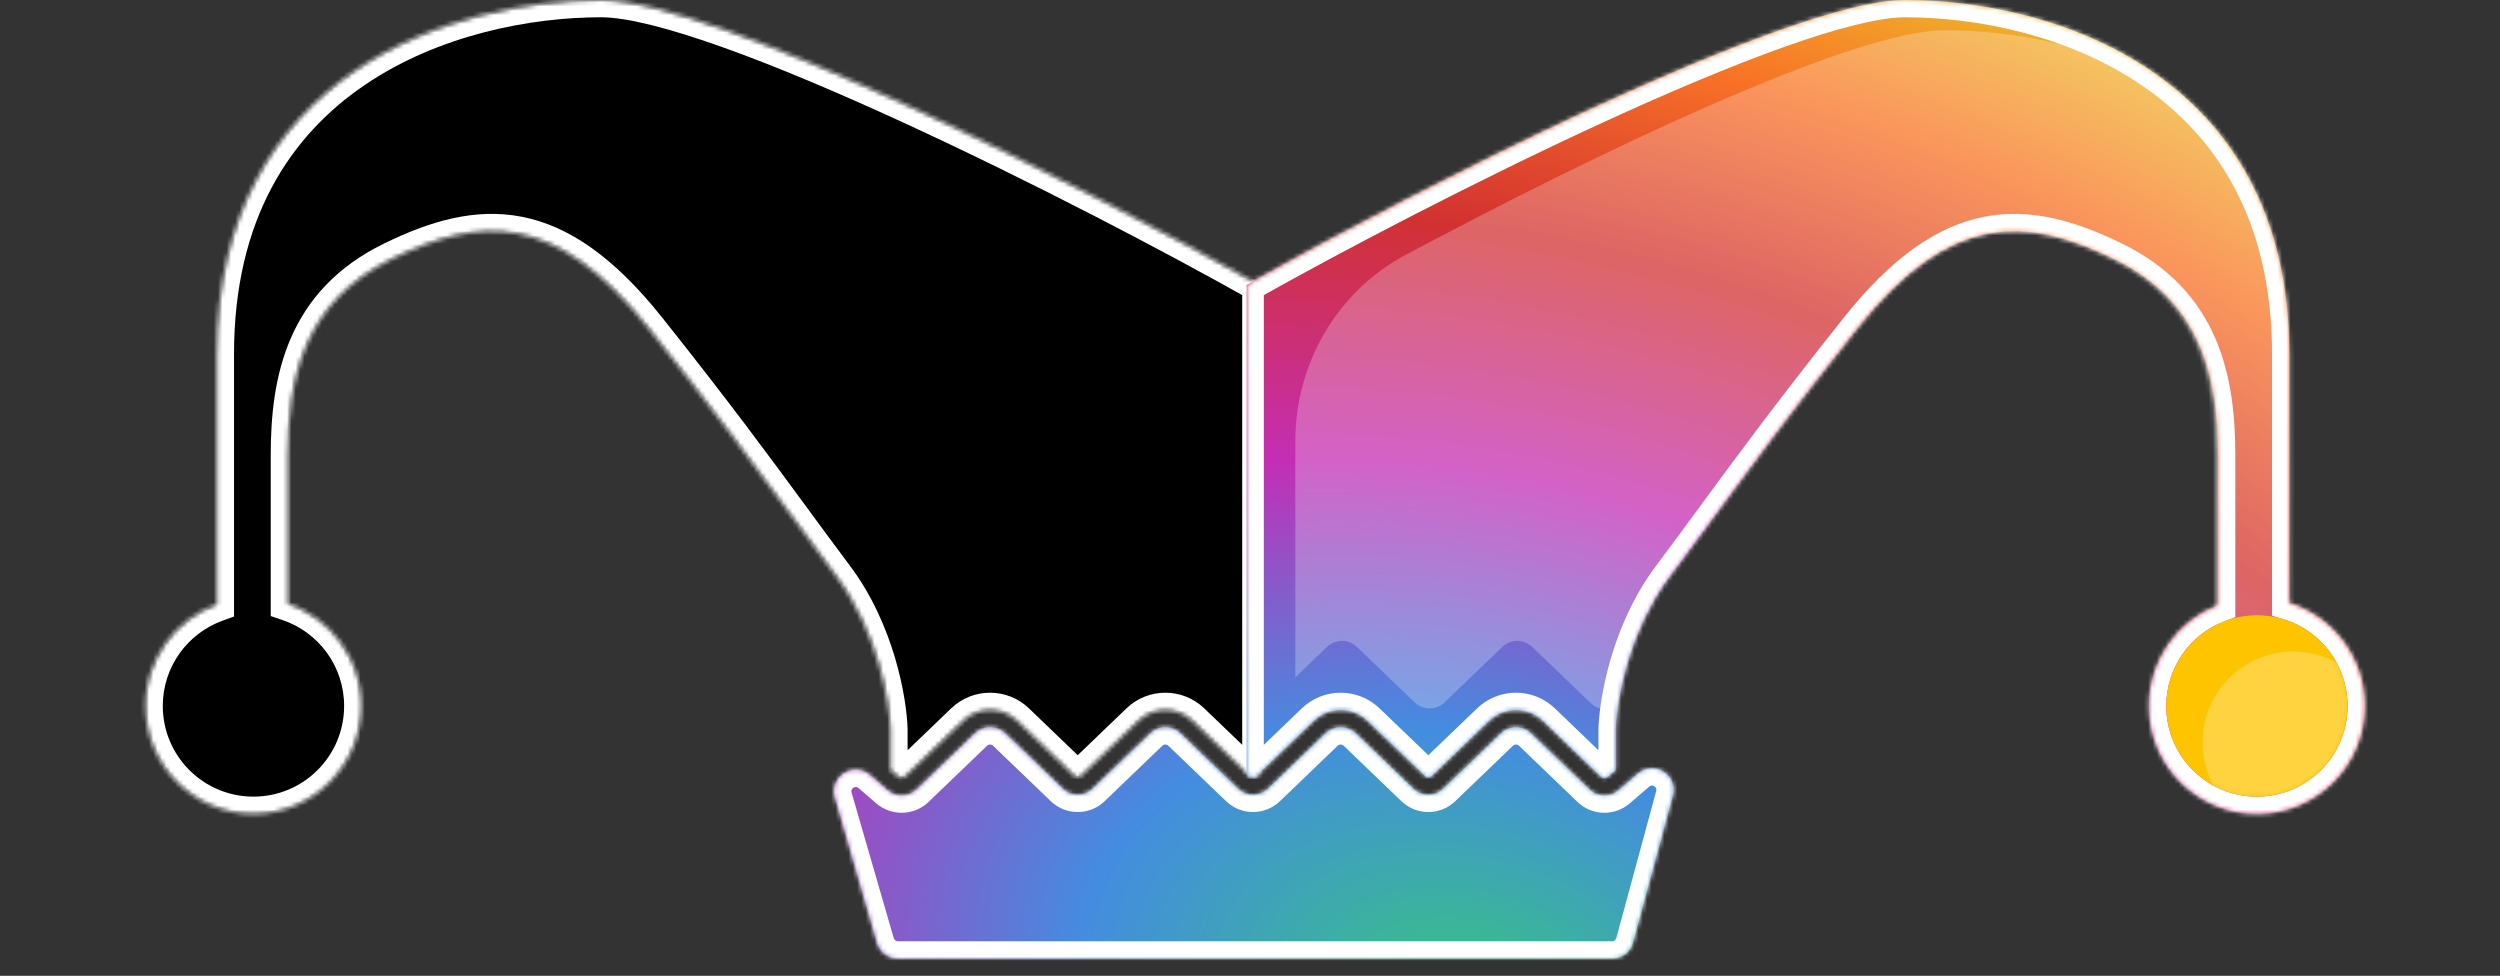 <svg xmlns="http://www.w3.org/2000/svg" width="579" height="226" fill="none" viewBox="0 0 579 226"><rect x="0" y="0" width="579" height="226" fill="#333333" stroke="none"/><mask id="path-1-inside-1_18_56" fill="#fff"><path fill-rule="evenodd" d="M50.2 82V139.982C40.577 143.461 33.7 152.677 33.7 163.5C33.7 177.307 44.893 188.5 58.7 188.5C72.507 188.5 83.7 177.307 83.7 163.5C83.7 152.491 76.584 143.143 66.7 139.807V105.5C66.7 88 70.2 70 90.7 60C111.2 50 128.7 49 150.2 76C165.699 95.464 175.222 108.432 183.826 120.149L183.827 120.15L183.827 120.15C187.158 124.686 190.351 129.035 193.7 133.5C203.3 146.3 206.033 162.5 206.2 169V178.305L208.165 179.999C208.556 180.336 209.139 180.32 209.511 179.963L223.065 166.943C226.548 163.597 232.051 163.597 235.535 166.943L248.907 179.788C249.294 180.16 249.906 180.16 250.293 179.788L263.665 166.943C267.148 163.597 272.651 163.597 276.135 166.943L289.507 179.788C289.894 180.16 290.506 180.16 290.893 179.788L291.7 179.013V66C252.7 44 166 0 139.2 0C105.7 0 50.2 16.5 50.2 82Z" clip-rule="evenodd"/></mask><path fill="#000" fill-rule="evenodd" d="M50.2 82V139.982C40.577 143.461 33.7 152.677 33.7 163.5C33.7 177.307 44.893 188.5 58.7 188.5C72.507 188.5 83.7 177.307 83.7 163.5C83.7 152.491 76.584 143.143 66.7 139.807V105.5C66.7 88 70.2 70 90.7 60C111.2 50 128.7 49 150.2 76C165.699 95.464 175.222 108.432 183.826 120.149L183.827 120.15L183.827 120.15C187.158 124.686 190.351 129.035 193.7 133.5C203.3 146.3 206.033 162.5 206.2 169V178.305L208.165 179.999C208.556 180.336 209.139 180.32 209.511 179.963L223.065 166.943C226.548 163.597 232.051 163.597 235.535 166.943L248.907 179.788C249.294 180.16 249.906 180.16 250.293 179.788L263.665 166.943C267.148 163.597 272.651 163.597 276.135 166.943L289.507 179.788C289.894 180.16 290.506 180.16 290.893 179.788L291.7 179.013V66C252.7 44 166 0 139.2 0C105.7 0 50.2 16.5 50.2 82Z" clip-rule="evenodd"/><path fill="#fff" d="M253.064 182.673L251.678 181.23V181.23L253.064 182.673ZM246.136 182.673L244.751 184.115L246.136 182.673ZM232.764 169.827L234.149 168.385L232.764 169.827ZM225.836 169.827L224.451 168.385L225.836 169.827ZM212.282 182.848L213.667 184.29H213.667L212.282 182.848ZM285.351 184.115C287.256 185.946 289.938 186.486 292.298 185.746L291.101 181.929C290.083 182.249 288.936 182.012 288.122 181.23L285.351 184.115ZM254.449 184.115L267.822 171.27L265.051 168.385L251.678 181.23L254.449 184.115ZM244.751 184.115C247.46 186.717 251.74 186.717 254.449 184.115L251.678 181.23C250.517 182.346 248.683 182.346 247.522 181.23L244.751 184.115ZM231.378 171.27L244.751 184.115L247.522 181.23L234.149 168.385L231.378 171.27ZM227.222 171.27C228.383 170.154 230.217 170.154 231.378 171.27L234.149 168.385C231.44 165.783 227.16 165.783 224.451 168.385L227.222 171.27ZM213.667 184.29L227.222 171.27L224.451 168.385L210.896 181.405L213.667 184.29ZM205.151 185.205C207.825 186.851 211.336 186.529 213.667 184.29L210.896 181.405C209.899 182.363 208.393 182.504 207.249 181.799L205.151 185.205ZM50.2 139.982L51.56 143.744L54.2 142.789V139.982H50.2ZM66.7 139.807H62.7V142.679L65.421 143.597L66.7 139.807ZM150.2 76L147.071 78.492L150.2 76ZM183.826 120.149L180.602 122.517L180.614 122.533L180.626 122.549L183.826 120.149ZM183.827 120.15L180.627 122.55L180.633 122.559L180.64 122.567L183.827 120.15ZM183.827 120.15L187.051 117.783L187.033 117.758L187.014 117.733L183.827 120.15ZM193.7 133.5L190.5 135.9L193.7 133.5ZM206.2 169H210.2V168.949L210.199 168.897L206.2 169ZM206.2 178.305H202.2V180.138L203.588 181.335L206.2 178.305ZM208.165 179.999L210.777 176.969L210.777 176.969L208.165 179.999ZM209.511 179.963L206.74 177.078L206.74 177.078L209.511 179.963ZM223.065 166.943L220.294 164.058L223.065 166.943ZM235.535 166.943L232.764 169.827L232.764 169.827L235.535 166.943ZM248.907 179.788L246.136 182.673L246.136 182.673L248.907 179.788ZM250.293 179.788L253.064 182.673L253.064 182.673L250.293 179.788ZM263.665 166.943L260.894 164.058V164.058L263.665 166.943ZM276.135 166.943L273.364 169.827L276.135 166.943ZM289.507 179.788L286.736 182.673L286.736 182.673L289.507 179.788ZM290.893 179.788L293.664 182.673L293.664 182.673L290.893 179.788ZM291.7 179.013L294.471 181.897L295.7 180.717V179.013H291.7ZM291.7 66H295.7V63.664L293.665 62.516L291.7 66ZM54.2 139.982V82H46.2V139.982H54.2ZM37.7 163.5C37.7 154.415 43.471 146.668 51.56 143.744L48.84 136.22C37.683 140.253 29.7 150.939 29.7 163.5H37.7ZM58.7 184.5C47.102 184.5 37.7 175.098 37.7 163.5H29.7C29.7 179.516 42.684 192.5 58.7 192.5V184.5ZM79.7 163.5C79.7 175.098 70.298 184.5 58.7 184.5V192.5C74.716 192.5 87.7 179.516 87.7 163.5H79.7ZM65.421 143.597C73.728 146.401 79.7 154.258 79.7 163.5H87.7C87.7 150.723 79.439 139.886 67.979 136.017L65.421 143.597ZM62.7 105.5V139.807H70.7V105.5H62.7ZM88.946 56.405C77.833 61.826 71.156 69.541 67.342 78.348C63.584 87.025 62.7 96.541 62.7 105.5H70.7C70.7 96.959 71.566 88.725 74.683 81.527C77.744 74.459 83.067 68.174 92.454 63.595L88.946 56.405ZM153.329 73.508C142.271 59.621 131.765 52.327 120.84 50.199C109.942 48.076 99.477 51.268 88.946 56.405L92.454 63.595C102.423 58.732 110.958 56.424 119.31 58.051C127.634 59.673 136.629 65.379 147.071 78.492L153.329 73.508ZM187.05 117.782C178.437 106.052 168.878 93.034 153.329 73.508L147.071 78.492C162.521 97.894 172.007 110.812 180.602 122.517L187.05 117.782ZM187.027 117.75L187.026 117.749L180.626 122.549L180.627 122.55L187.027 117.75ZM187.014 117.733L187.013 117.732L180.64 122.567L180.64 122.568L187.014 117.733ZM196.9 131.1C193.565 126.654 190.384 122.321 187.051 117.783L180.603 122.518C183.932 127.051 187.137 131.416 190.5 135.9L196.9 131.1ZM210.199 168.897C210.018 161.856 207.147 144.763 196.9 131.1L190.5 135.9C199.453 147.837 202.048 163.144 202.201 169.103L210.199 168.897ZM210.2 178.305V169H202.2V178.305H210.2ZM203.588 181.335L205.553 183.029L210.777 176.969L208.812 175.275L203.588 181.335ZM205.553 183.029C207.507 184.713 210.421 184.635 212.282 182.847L206.74 177.078C207.856 176.006 209.605 175.959 210.777 176.969L205.553 183.029ZM212.282 182.848L225.836 169.827L220.294 164.058L206.74 177.078L212.282 182.848ZM225.836 169.827C227.771 167.968 230.829 167.968 232.764 169.827L238.306 164.058C233.274 159.225 225.325 159.225 220.294 164.058L225.836 169.827ZM232.764 169.827L246.136 182.673L251.678 176.903L238.306 164.058L232.764 169.827ZM246.136 182.673C248.071 184.532 251.129 184.532 253.064 182.673L247.522 176.903C248.683 175.788 250.517 175.788 251.678 176.903L246.136 182.673ZM253.064 182.673L266.436 169.827L260.894 164.058L247.522 176.903L253.064 182.673ZM266.436 169.827C268.371 167.968 271.429 167.968 273.364 169.827L278.906 164.058C273.874 159.225 265.925 159.225 260.894 164.058L266.436 169.827ZM273.364 169.827L286.736 182.673L292.278 176.903L278.906 164.058L273.364 169.827ZM286.736 182.673C288.671 184.532 291.729 184.532 293.664 182.673L288.122 176.903C289.283 175.788 291.117 175.788 292.278 176.903L286.736 182.673ZM293.664 182.673L294.471 181.897L288.929 176.128L288.122 176.903L293.664 182.673ZM287.7 66V179.013H295.7V66H287.7ZM139.2 4C145.132 4 154.986 6.513 167.504 10.986C179.856 15.399 194.308 21.534 209.204 28.384C238.99 42.082 270.317 58.53 289.735 69.484L293.665 62.516C274.083 51.47 242.56 34.918 212.546 21.116C197.542 14.216 182.856 7.976 170.196 3.452C157.701 -1.013 146.667 -4 139.2 -4V4ZM54.2 82C54.2 50.59 67.406 31.32 84.39 19.743C101.595 8.015 122.981 4 139.2 4V-4C121.919 -4 98.805 0.235 79.885 13.132C60.743 26.18 46.2 47.91 46.2 82H54.2Z" mask="url(#path-1-inside-1_18_56)"/><mask id="path-3-inside-2_18_56" fill="#fff"><path fill-rule="evenodd" d="M497.7 163.5C497.7 152.866 504.34 143.782 513.7 140.169V105.5C513.7 88 510.2 70 489.7 60C469.2 50 451.7 49 430.2 76C414.7 95.465 405.177 108.433 396.573 120.15C393.242 124.686 390.049 129.035 386.7 133.5C377.1 146.3 374.367 162.5 374.2 169V178.305L372.235 179.999C371.844 180.336 371.261 180.32 370.889 179.963L357.335 166.943C353.851 163.597 348.348 163.597 344.865 166.943L331.493 179.788C331.106 180.16 330.494 180.16 330.107 179.788L316.735 166.943C313.251 163.597 307.748 163.597 304.265 166.943L290.893 179.788C290.506 180.16 289.894 180.16 289.507 179.788L288.7 179.013V66C327.7 44 414.4 0 441.2 0C474.7 0 530.2 16.5 530.2 82V139.645C540.343 142.83 547.7 152.306 547.7 163.5C547.7 177.307 536.507 188.5 522.7 188.5C508.893 188.5 497.7 177.307 497.7 163.5ZM286.736 182.673L273.364 169.827C271.429 167.968 268.371 167.968 266.436 169.827L253.064 182.673C251.129 184.532 248.071 184.532 246.136 182.673L232.764 169.827C230.829 167.968 227.771 167.968 225.836 169.827L212.282 182.848C210.421 184.635 207.507 184.713 205.553 183.029L201.452 179.494C197.685 176.245 192.001 179.894 193.385 184.672L203.154 218.391C203.774 220.529 205.731 222 207.957 222H373.375C375.632 222 377.61 220.487 378.201 218.308L387.431 184.249C388.721 179.491 383.075 175.936 379.341 179.154L374.847 183.029C372.893 184.713 369.978 184.635 368.118 182.848L354.564 169.827C352.629 167.968 349.571 167.968 347.636 169.827L334.264 182.673C332.329 184.532 329.271 184.532 327.336 182.673L313.964 169.827C312.029 167.968 308.971 167.968 307.036 169.827L293.664 182.673C291.729 184.532 288.671 184.532 286.736 182.673Z" clip-rule="evenodd"/></mask><path fill="url(#paint0_radial_18_56)" fill-rule="evenodd" d="M497.7 163.5C497.7 152.866 504.34 143.782 513.7 140.169V105.5C513.7 88 510.2 70 489.7 60C469.2 50 451.7 49 430.2 76C414.7 95.465 405.177 108.433 396.573 120.15C393.242 124.686 390.049 129.035 386.7 133.5C377.1 146.3 374.367 162.5 374.2 169V178.305L372.235 179.999C371.844 180.336 371.261 180.32 370.889 179.963L357.335 166.943C353.851 163.597 348.348 163.597 344.865 166.943L331.493 179.788C331.106 180.16 330.494 180.16 330.107 179.788L316.735 166.943C313.251 163.597 307.748 163.597 304.265 166.943L290.893 179.788C290.506 180.16 289.894 180.16 289.507 179.788L288.7 179.013V66C327.7 44 414.4 0 441.2 0C474.7 0 530.2 16.5 530.2 82V139.645C540.343 142.83 547.7 152.306 547.7 163.5C547.7 177.307 536.507 188.5 522.7 188.5C508.893 188.5 497.7 177.307 497.7 163.5ZM286.736 182.673L273.364 169.827C271.429 167.968 268.371 167.968 266.436 169.827L253.064 182.673C251.129 184.532 248.071 184.532 246.136 182.673L232.764 169.827C230.829 167.968 227.771 167.968 225.836 169.827L212.282 182.848C210.421 184.635 207.507 184.713 205.553 183.029L201.452 179.494C197.685 176.245 192.001 179.894 193.385 184.672L203.154 218.391C203.774 220.529 205.731 222 207.957 222H373.375C375.632 222 377.61 220.487 378.201 218.308L387.431 184.249C388.721 179.491 383.075 175.936 379.341 179.154L374.847 183.029C372.893 184.713 369.978 184.635 368.118 182.848L354.564 169.827C352.629 167.968 349.571 167.968 347.636 169.827L334.264 182.673C332.329 184.532 329.271 184.532 327.336 182.673L313.964 169.827C312.029 167.968 308.971 167.968 307.036 169.827L293.664 182.673C291.729 184.532 288.671 184.532 286.736 182.673Z" clip-rule="evenodd"/><path fill="#fff" d="M513.7 140.169L515.14 143.901L517.7 142.913V140.169H513.7ZM430.2 76L433.329 78.492L430.2 76ZM396.573 120.15L399.797 122.517V122.517L396.573 120.15ZM386.7 133.5L389.9 135.9H389.9L386.7 133.5ZM374.2 169L370.201 168.897L370.2 168.949V169H374.2ZM374.2 178.305L376.812 181.335L378.2 180.138V178.305H374.2ZM372.235 179.999L369.623 176.969L369.623 176.969L372.235 179.999ZM370.889 179.963L368.118 182.848L370.889 179.963ZM357.335 166.943L354.564 169.827L357.335 166.943ZM344.865 166.943L342.094 164.058V164.058L344.865 166.943ZM331.493 179.788L334.264 182.673L334.264 182.673L331.493 179.788ZM330.107 179.788L327.336 182.673L327.336 182.673L330.107 179.788ZM316.735 166.943L319.506 164.058V164.058L316.735 166.943ZM304.265 166.943L301.494 164.058L304.265 166.943ZM290.893 179.788L293.664 182.673L293.664 182.673L290.893 179.788ZM289.507 179.788L286.736 182.673L289.507 179.788ZM288.7 179.013H284.7V180.717L285.929 181.897L288.7 179.013ZM288.7 66L286.735 62.516L284.7 63.664V66H288.7ZM530.2 139.645H526.2V142.581L529.001 143.461L530.2 139.645ZM273.364 169.827L276.135 166.943H276.135L273.364 169.827ZM286.736 182.673L289.507 179.788V179.788L286.736 182.673ZM266.436 169.827L269.207 172.712V172.712L266.436 169.827ZM253.064 182.673L250.293 179.788L250.293 179.788L253.064 182.673ZM246.136 182.673L248.907 179.788L248.907 179.788L246.136 182.673ZM232.764 169.827L235.535 166.943H235.535L232.764 169.827ZM225.836 169.827L228.607 172.712L228.607 172.712L225.836 169.827ZM212.282 182.848L215.053 185.732L212.282 182.848ZM205.553 183.029L208.165 179.999L208.165 179.999L205.553 183.029ZM201.452 179.494L198.841 182.523L198.841 182.523L201.452 179.494ZM193.385 184.672L189.543 185.785H189.543L193.385 184.672ZM203.154 218.391L206.996 217.278H206.996L203.154 218.391ZM378.201 218.308L374.34 217.262L378.201 218.308ZM387.431 184.249L391.292 185.296L387.431 184.249ZM379.341 179.154L376.729 176.125V176.125L379.341 179.154ZM374.847 183.029L372.235 179.999L374.847 183.029ZM368.118 182.848L365.347 185.732L368.118 182.848ZM354.564 169.827L351.793 172.712L351.793 172.712L354.564 169.827ZM347.636 169.827L344.865 166.943V166.943L347.636 169.827ZM334.264 182.673L337.035 185.557V185.557L334.264 182.673ZM327.336 182.673L324.565 185.557L327.336 182.673ZM313.964 169.827L316.735 166.943H316.735L313.964 169.827ZM307.036 169.827L309.807 172.712L309.807 172.712L307.036 169.827ZM293.664 182.673L290.893 179.788L290.893 179.788L293.664 182.673ZM512.26 136.437C501.408 140.626 493.7 151.158 493.7 163.5H501.7C501.7 154.573 507.271 146.938 515.14 143.901L512.26 136.437ZM509.7 105.5V140.169H517.7V105.5H509.7ZM487.946 63.595C497.333 68.174 502.656 74.459 505.717 81.527C508.834 88.725 509.7 96.959 509.7 105.5H517.7C517.7 96.541 516.816 87.025 513.058 78.348C509.244 69.541 502.567 61.826 491.454 56.405L487.946 63.595ZM433.329 78.492C443.771 65.379 452.765 59.673 461.09 58.051C469.442 56.424 477.977 58.732 487.946 63.595L491.454 56.405C480.923 51.268 470.458 48.076 459.56 50.199C448.634 52.327 438.129 59.621 427.071 73.508L433.329 78.492ZM399.797 122.517C408.392 110.813 417.879 97.894 433.329 78.492L427.071 73.508C411.522 93.035 401.963 106.053 393.349 117.782L399.797 122.517ZM389.9 135.9C393.263 131.416 396.468 127.051 399.797 122.517L393.349 117.782C390.016 122.321 386.835 126.653 383.5 131.1L389.9 135.9ZM378.199 169.103C378.351 163.144 380.947 147.837 389.9 135.9L383.5 131.1C373.253 144.763 370.382 161.856 370.201 168.897L378.199 169.103ZM378.2 178.305V169H370.2V178.305H378.2ZM374.847 183.029L376.812 181.335L371.588 175.275L369.623 176.969L374.847 183.029ZM368.118 182.848C369.978 184.635 372.893 184.713 374.847 183.029L369.623 176.969C370.795 175.959 372.544 176.006 373.66 177.078L368.118 182.848ZM354.564 169.827L368.118 182.848L373.66 177.078L360.106 164.058L354.564 169.827ZM347.636 169.827C349.571 167.968 352.629 167.968 354.564 169.827L360.106 164.058C355.074 159.225 347.125 159.225 342.094 164.058L347.636 169.827ZM334.264 182.673L347.636 169.827L342.094 164.058L328.722 176.903L334.264 182.673ZM327.336 182.673C329.271 184.532 332.329 184.532 334.264 182.673L328.722 176.903C329.883 175.788 331.717 175.788 332.878 176.903L327.336 182.673ZM313.964 169.827L327.336 182.673L332.878 176.903L319.506 164.058L313.964 169.827ZM307.036 169.827C308.971 167.968 312.029 167.968 313.964 169.827L319.506 164.058C314.474 159.225 306.525 159.225 301.494 164.058L307.036 169.827ZM293.664 182.673L307.036 169.827L301.494 164.058L288.122 176.903L293.664 182.673ZM286.736 182.673C288.671 184.532 291.729 184.532 293.664 182.673L288.122 176.903C289.283 175.788 291.117 175.788 292.278 176.903L286.736 182.673ZM285.929 181.897L286.736 182.673L292.278 176.903L291.471 176.128L285.929 181.897ZM284.7 66V179.013H292.7V66H284.7ZM441.2 -4C433.732 -4 422.699 -1.013 410.204 3.452C397.544 7.976 382.858 14.216 367.854 21.116C337.84 34.918 306.317 51.47 286.735 62.516L290.665 69.484C310.083 58.53 341.41 42.082 371.196 28.384C386.092 21.534 400.544 15.399 412.896 10.986C425.414 6.513 435.267 4 441.2 4V-4ZM534.2 82C534.2 47.91 519.656 26.18 500.515 13.132C481.595 0.235 458.481 -4 441.2 -4V4C457.419 4 478.805 8.015 496.009 19.743C512.994 31.32 526.2 50.59 526.2 82H534.2ZM534.2 139.645V82H526.2V139.645H534.2ZM551.7 163.5C551.7 150.509 543.161 139.523 531.399 135.828L529.001 143.461C537.525 146.138 543.7 154.103 543.7 163.5H551.7ZM522.7 192.5C538.716 192.5 551.7 179.516 551.7 163.5H543.7C543.7 175.098 534.298 184.5 522.7 184.5V192.5ZM493.7 163.5C493.7 179.516 506.684 192.5 522.7 192.5V184.5C511.102 184.5 501.7 175.098 501.7 163.5H493.7ZM270.593 172.712L283.965 185.557L289.507 179.788L276.135 166.943L270.593 172.712ZM269.207 172.712C269.594 172.34 270.206 172.34 270.593 172.712L276.135 166.943C272.652 163.597 267.148 163.597 263.665 166.943L269.207 172.712ZM255.835 185.557L269.207 172.712L263.665 166.943L250.293 179.788L255.835 185.557ZM243.365 185.557C246.848 188.903 252.352 188.903 255.835 185.557L250.293 179.788C249.906 180.16 249.294 180.16 248.907 179.788L243.365 185.557ZM229.993 172.712L243.365 185.557L248.907 179.788L235.535 166.943L229.993 172.712ZM228.607 172.712C228.994 172.34 229.606 172.34 229.993 172.712L235.535 166.943C232.052 163.597 226.548 163.597 223.065 166.943L228.607 172.712ZM215.053 185.732L228.607 172.712L223.065 166.943L209.511 179.963L215.053 185.732ZM202.942 186.058C206.458 189.09 211.704 188.949 215.053 185.732L209.511 179.963C209.139 180.32 208.556 180.336 208.165 179.999L202.942 186.058ZM198.841 182.523L202.942 186.058L208.165 179.999L204.064 176.464L198.841 182.523ZM197.227 183.559C197.134 183.237 197.177 183.043 197.23 182.915C197.296 182.755 197.433 182.577 197.648 182.439C197.862 182.301 198.081 182.251 198.254 182.258C198.392 182.263 198.587 182.304 198.841 182.523L204.064 176.464C197.282 170.617 187.052 177.184 189.543 185.785L197.227 183.559ZM206.996 217.278L197.227 183.559L189.543 185.785L199.312 219.504L206.996 217.278ZM207.957 218C207.512 218 207.12 217.706 206.996 217.278L199.312 219.504C200.427 223.352 203.951 226 207.957 226V218ZM373.375 218H207.957V226H373.375V218ZM374.34 217.262C374.222 217.697 373.826 218 373.375 218V226C377.439 226 380.998 223.277 382.061 219.354L374.34 217.262ZM383.571 183.203L374.34 217.262L382.061 219.354L391.292 185.296L383.571 183.203ZM381.953 182.184C382.203 181.969 382.396 181.926 382.535 181.92C382.708 181.912 382.925 181.961 383.138 182.095C383.352 182.229 383.49 182.405 383.557 182.563C383.612 182.692 383.657 182.884 383.571 183.203L391.292 185.296C393.613 176.731 383.45 170.331 376.729 176.125L381.953 182.184ZM377.458 186.058L381.953 182.184L376.729 176.125L372.235 179.999L377.458 186.058ZM365.347 185.732C368.696 188.949 373.942 189.09 377.458 186.058L372.235 179.999C371.844 180.336 371.261 180.32 370.889 179.963L365.347 185.732ZM351.793 172.712L365.347 185.732L370.889 179.963L357.335 166.943L351.793 172.712ZM350.407 172.712C350.794 172.34 351.406 172.34 351.793 172.712L357.335 166.943C353.852 163.597 348.348 163.597 344.865 166.943L350.407 172.712ZM337.035 185.557L350.407 172.712L344.865 166.943L331.493 179.788L337.035 185.557ZM324.565 185.557C328.048 188.903 333.552 188.903 337.035 185.557L331.493 179.788C331.106 180.16 330.494 180.16 330.107 179.788L324.565 185.557ZM311.193 172.712L324.565 185.557L330.107 179.788L316.735 166.943L311.193 172.712ZM309.807 172.712C310.194 172.34 310.806 172.34 311.193 172.712L316.735 166.943C313.252 163.597 307.748 163.597 304.265 166.943L309.807 172.712ZM296.435 185.557L309.807 172.712L304.265 166.943L290.893 179.788L296.435 185.557ZM283.965 185.557C287.448 188.903 292.952 188.903 296.435 185.557L290.893 179.788C290.506 180.16 289.894 180.16 289.507 179.788L283.965 185.557Z" mask="url(#path-3-inside-2_18_56)"/><mask id="mask0_18_56" width="240" height="194" x="290" y="0" maskUnits="userSpaceOnUse" style="mask-type:alpha"><path fill="url(#paint1_radial_18_56)" d="M529.5 82V144.5H513V105.5C513 88 509.5 70 489 60C468.5 50 451 49 429.5 76C408 103 398 117.5 386 133.5C376.4 146.3 373.667 162.5 373.5 169V194H290V66C329 44 413.7 0 440.5 0C474 0 529.5 16.5 529.5 82Z"/></mask><g mask="url(#mask0_18_56)"><path fill="#fff" fill-rule="evenodd" d="M539.5 149.5V89C539.5 23.5 484 7 450.5 7C428.646 7 368.291 36.258 325.61 58.987C309.686 67.467 300 84.16 300 102.202V156.874L307.336 149.827C309.271 147.968 312.329 147.968 314.264 149.827L327.636 162.673C329.571 164.532 332.629 164.532 334.564 162.673L347.936 149.827C349.871 147.968 352.929 147.968 354.864 149.827L368.418 162.848C370.279 164.635 373.193 164.713 375.147 163.029L379.641 159.154C381.895 157.211 384.847 157.737 386.548 159.506C388.472 153.331 391.472 146.537 396 140.5C399.349 136.035 402.542 131.686 405.873 127.15C414.478 115.433 424 102.465 439.5 83C461 56 466.5 57 487 67C507.5 77 511 95 511 112.5V149.5H539.5ZM383.5 179.862L378.501 198.308C378.201 199.414 377.544 200.348 376.675 201H383.5V179.862Z" clip-rule="evenodd" opacity=".25"/></g><circle r="21" fill="#FFC400" transform="matrix(-1 0 0 1 522.7 163.5)"/><mask id="mask1_18_56" width="43" height="43" x="501" y="142" maskUnits="userSpaceOnUse" style="mask-type:alpha"><circle r="21" fill="#FFC400" transform="matrix(-1 0 0 1 522.7 163.5)"/></mask><g mask="url(#mask1_18_56)"><circle r="21" fill="#fff" fill-opacity=".25" transform="matrix(-1 0 0 1 531.1 171.9)"/></g><defs><radialGradient id="paint0_radial_18_56" cx="0" cy="0" r="1" gradientTransform="translate(341.439 234.5) rotate(-73.604) scale(269.458 388.516)" gradientUnits="userSpaceOnUse"><stop stop-color="#38C67B"/><stop offset=".235" stop-color="#448CE0"/><stop offset=".455" stop-color="#C42EB5"/><stop offset=".66" stop-color="#D23131"/><stop offset=".833" stop-color="#F87226"/><stop offset="1" stop-color="#EEC32B"/></radialGradient><radialGradient id="paint1_radial_18_56" cx="0" cy="0" r="1" gradientTransform="translate(347.5 183.5) rotate(-64.494) scale(229.907 283.829)" gradientUnits="userSpaceOnUse"><stop stop-color="#38C67B"/><stop offset=".235" stop-color="#448CE0"/><stop offset=".455" stop-color="#C42EB5"/><stop offset=".66" stop-color="#D23131"/><stop offset=".833" stop-color="#F87226"/><stop offset="1" stop-color="#EEC32B"/></radialGradient></defs></svg>
